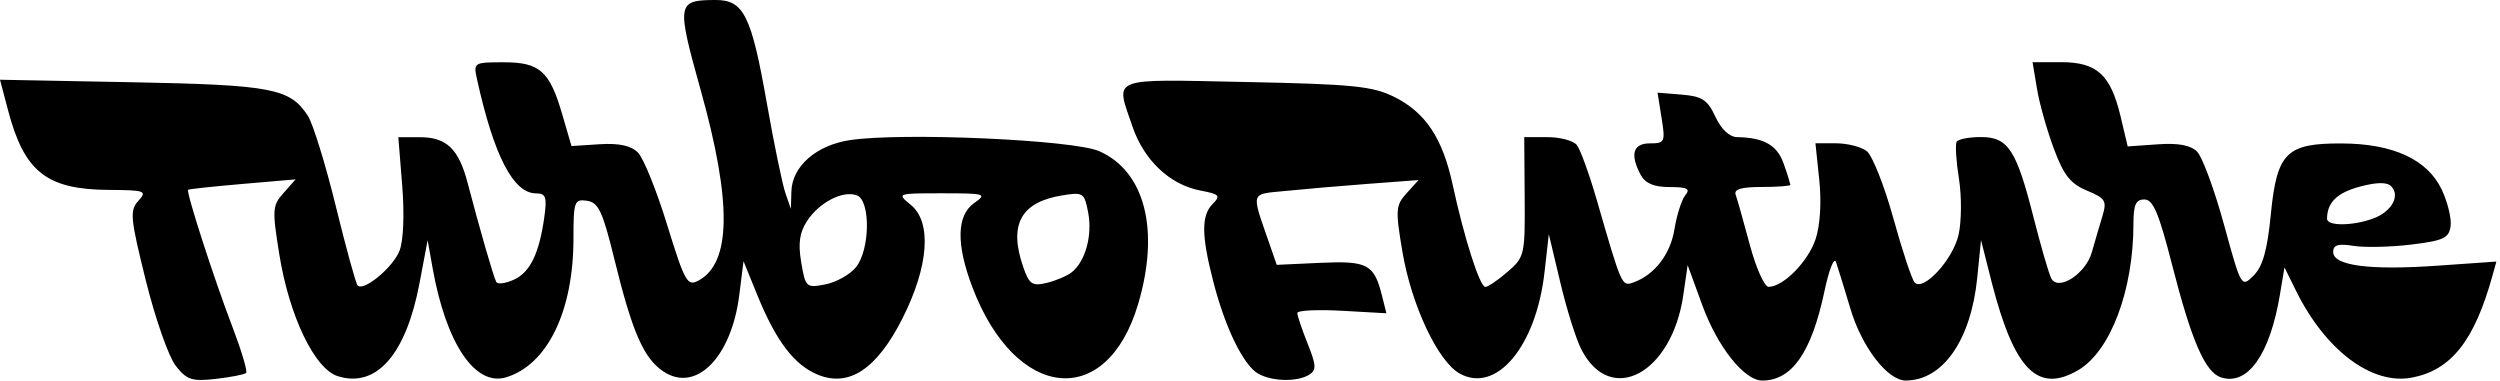 <svg width="473" height="72" viewBox="0 0 473 72" fill="none" xmlns="http://www.w3.org/2000/svg">
<g clip-path="url(#clip0_5905_14736)">
<path d="M33.239 69.194C31.915 67.508 29.373 60.254 27.59 53.08C24.661 41.269 24.511 39.839 26.174 38.005C27.884 36.116 27.498 35.976 20.498 35.928C8.827 35.846 4.592 32.507 1.533 20.901L0 15.085L25.014 15.561C51.465 16.07 54.848 16.714 58.239 21.89C59.2 23.358 61.582 31.049 63.529 38.997C65.475 46.945 67.337 53.692 67.665 54.021C68.825 55.18 74.361 50.599 75.589 47.445C76.331 45.542 76.537 40.568 76.099 35.107L75.363 25.958H79.438C84.478 25.958 86.784 28.158 88.464 34.573C90.828 43.592 93.411 52.512 93.907 53.367C94.174 53.829 95.666 53.627 97.226 52.919C100.305 51.52 102.033 47.934 102.994 41.012C103.514 37.249 103.271 36.585 101.407 36.585C97.127 36.585 93.438 29.451 90.26 15.03C89.555 11.835 89.634 11.783 95.286 11.783C102.149 11.783 104.01 13.453 106.416 21.77L108.126 27.631L113.46 27.289C117.135 27.06 119.386 27.549 120.693 28.86C121.74 29.886 124.227 36.045 126.226 42.545C129.565 53.36 130.044 54.216 132.138 53.093C138.358 49.764 138.505 38.309 132.603 17.169C127.974 0.572 128.059 0.034 135.34 0C140.705 -0.024 142.142 2.843 145.077 19.465C146.446 27.258 148.044 34.96 148.612 36.571L149.638 39.524L149.731 36.222C149.864 31.463 154.435 27.464 160.83 26.506C170.735 25.017 203.07 26.454 207.952 28.596C216.639 32.404 219.483 43.565 215.326 57.555C209.376 77.591 192.139 75.822 183.975 54.342C180.876 46.179 180.995 40.746 184.317 38.412C186.795 36.678 186.456 36.571 178.282 36.571C169.681 36.571 169.64 36.572 172.315 38.751C176.328 42.001 175.737 50.339 170.772 60.189C165.921 69.827 160.631 73.341 154.692 70.874C150.244 69.027 146.822 64.521 143.278 55.82L140.674 49.412L139.877 55.772C138.402 67.576 131.734 74.357 125.569 70.32C121.805 67.85 119.643 62.92 116.225 48.988C114.015 39.979 113.228 38.303 111.059 37.984C108.664 37.642 108.499 38.084 108.499 45.149C108.499 58.882 103.573 69.023 95.748 71.388C89.89 73.16 84.396 64.996 81.857 50.76L80.909 45.447L79.373 53.569C76.814 67.104 71.196 73.485 63.884 71.165C59.512 69.779 54.729 59.806 52.847 48.146C51.478 39.64 51.523 38.871 53.665 36.493L55.933 33.937L45.898 34.799C40.376 35.275 35.736 35.771 35.589 35.901C35.165 36.274 40.516 52.83 43.979 61.856C45.689 66.338 46.859 70.252 46.558 70.553C46.257 70.854 43.681 71.364 40.831 71.685C36.298 72.195 35.357 71.887 33.239 69.205V69.194ZM161.911 50.606C164.61 47.356 164.761 37.978 162.13 36.968C159.499 35.959 155.006 38.289 152.711 41.792C151.27 43.992 150.979 46.021 151.592 49.645C152.392 54.37 152.536 54.506 156.132 53.812C158.185 53.418 160.775 51.975 161.911 50.606ZM202.769 51.513C205.338 49.48 206.7 44.584 205.893 40.28C205.174 36.462 204.962 36.318 200.945 36.972C193.117 38.241 190.808 42.525 193.61 50.562C194.736 53.798 195.321 54.178 198.037 53.525C199.748 53.114 201.89 52.207 202.769 51.513ZM238.064 70.714C235.252 69.078 231.854 62.136 229.6 53.453C227.283 44.509 227.253 40.77 229.47 38.549C230.992 37.03 230.712 36.729 227.146 36.058C221.371 34.974 216.444 30.341 214.265 23.947C211.018 14.418 209.578 14.986 235.707 15.516C255.893 15.923 259.657 16.3 263.738 18.308C269.685 21.244 272.938 26.116 274.841 34.939C277 44.95 279.973 54.284 281.027 54.284C281.523 54.284 283.422 52.998 285.238 51.427C288.451 48.652 288.55 48.232 288.468 37.256L288.386 25.945H292.752C295.147 25.945 297.658 26.608 298.322 27.419C298.986 28.23 300.672 32.893 302.085 37.752C306.827 54.175 306.844 54.209 308.997 53.453C313.017 52.04 316.048 48.115 316.811 43.346C317.242 40.657 318.18 37.769 318.864 36.927C319.87 35.716 319.244 35.391 315.904 35.391C312.924 35.391 311.303 34.707 310.43 33.106C308.346 29.212 308.955 27.125 312.175 27.125C314.981 27.125 315.1 26.868 314.372 22.318L313.602 17.528L318.197 17.904C322.053 18.223 323.072 18.89 324.557 22.092C325.676 24.487 327.209 25.921 328.69 25.948C333.74 26.034 336.255 27.474 337.473 30.974C337.966 32.28 338.388 33.611 338.735 34.963C338.735 35.189 336.289 35.377 333.299 35.377C329.446 35.377 328.013 35.809 328.392 36.852C328.687 37.663 329.884 41.916 331.058 46.298C332.231 50.681 333.832 54.27 334.623 54.27C337.398 54.27 342.122 49.463 343.518 45.217C344.377 42.617 344.651 38.21 344.203 34.019L343.481 27.111H347.368C349.509 27.111 352.127 27.775 353.184 28.589C354.241 29.404 356.509 35.114 358.217 41.283C359.924 47.452 361.744 52.933 362.261 53.463C363.937 55.174 369.511 49.097 370.568 44.389C371.132 41.878 371.16 37.095 370.626 33.763C370.092 30.43 369.904 27.306 370.202 26.817C370.5 26.328 372.556 25.931 374.773 25.931C379.949 25.931 381.496 28.299 384.78 41.262C386.18 46.771 387.685 51.93 388.13 52.727C389.475 55.122 394.631 51.773 395.767 47.753C396.314 45.816 397.21 42.761 397.758 40.961C398.658 37.998 398.384 37.54 394.839 36.058C391.722 34.755 390.45 33.14 388.578 28.11C387.288 24.638 385.841 19.536 385.396 16.779L384.561 11.763H389.978C396.718 11.763 399.318 14.12 401.193 21.938L402.561 27.703L408.234 27.306C412.158 27.033 414.458 27.46 415.696 28.699C416.682 29.684 418.967 35.884 420.774 42.473C424.051 54.417 424.068 54.448 426.398 52.118C428.109 50.408 428.978 47.328 429.638 40.575C430.785 28.887 432.567 27.101 443.043 27.139C452.764 27.173 459.271 30.173 461.971 35.863C463.1 38.258 463.856 41.365 463.654 42.802C463.336 45.05 462.285 45.539 456.195 46.275C452.298 46.747 447.385 46.856 445.274 46.517C442.376 46.049 441.435 46.333 441.435 47.67C441.435 50.267 448.316 51.174 461.177 50.267L472.317 49.487L471.571 52.173C468.15 64.49 463.746 70.053 456.277 71.453C448.75 72.862 439.988 66.29 434.445 55.088L432.222 50.592L431.373 55.676C429.474 67.08 425.283 73.009 420.25 71.415C417.222 70.454 414.677 64.61 410.954 50.086C408.453 40.304 407.362 37.738 405.723 37.738C404.084 37.738 403.649 38.741 403.649 42.302C403.649 54.941 399.304 66.461 393.183 70.04C385.547 74.487 381.113 70.016 376.86 53.528L374.807 45.426L374.099 52.512C372.922 64.326 367.598 71.993 360.557 71.993C357.136 71.993 352.264 65.691 350.101 58.417C348.945 54.52 347.706 50.548 347.364 49.559C347.022 48.57 346.043 51.047 345.202 55.033C342.731 66.714 339.043 72 333.415 72C330.024 72 324.968 65.653 322.09 57.781L319.302 50.158L318.487 55.789C316.346 70.662 304.768 76.893 299.218 66.163C298.192 64.192 296.399 58.472 295.212 53.446L293.036 44.304L292.225 51.489C290.637 65.516 283.151 74.491 276.209 70.696C272.063 68.421 267.033 57.753 265.322 47.547C263.998 39.678 264.06 38.85 266.137 36.551L268.388 34.067L258.989 34.772C253.82 35.162 246.778 35.767 243.34 36.116C236.446 36.801 236.696 36.045 240.134 46.004L241.557 50.11L249.769 49.73C258.709 49.316 259.975 49.983 261.46 55.889L262.305 59.272L253.878 58.797C249.242 58.537 245.448 58.728 245.448 59.224C245.448 59.721 246.323 62.304 247.394 64.986C249.043 69.112 249.105 70.009 247.692 70.895C245.485 72.291 240.627 72.192 238.061 70.696L238.064 70.714ZM449.089 41.313C452.548 40 454.173 37.002 452.394 35.227C451.6 34.43 449.657 34.46 446.455 35.316C442.164 36.476 440.279 38.327 440.279 41.392C440.279 42.819 445.24 42.761 449.089 41.313Z" fill="black"/>
</g>
<defs>
<clipPath id="clip0_5905_14736">
<rect width="473" height="72" fill="white"/>
</clipPath>
</defs>
</svg>
